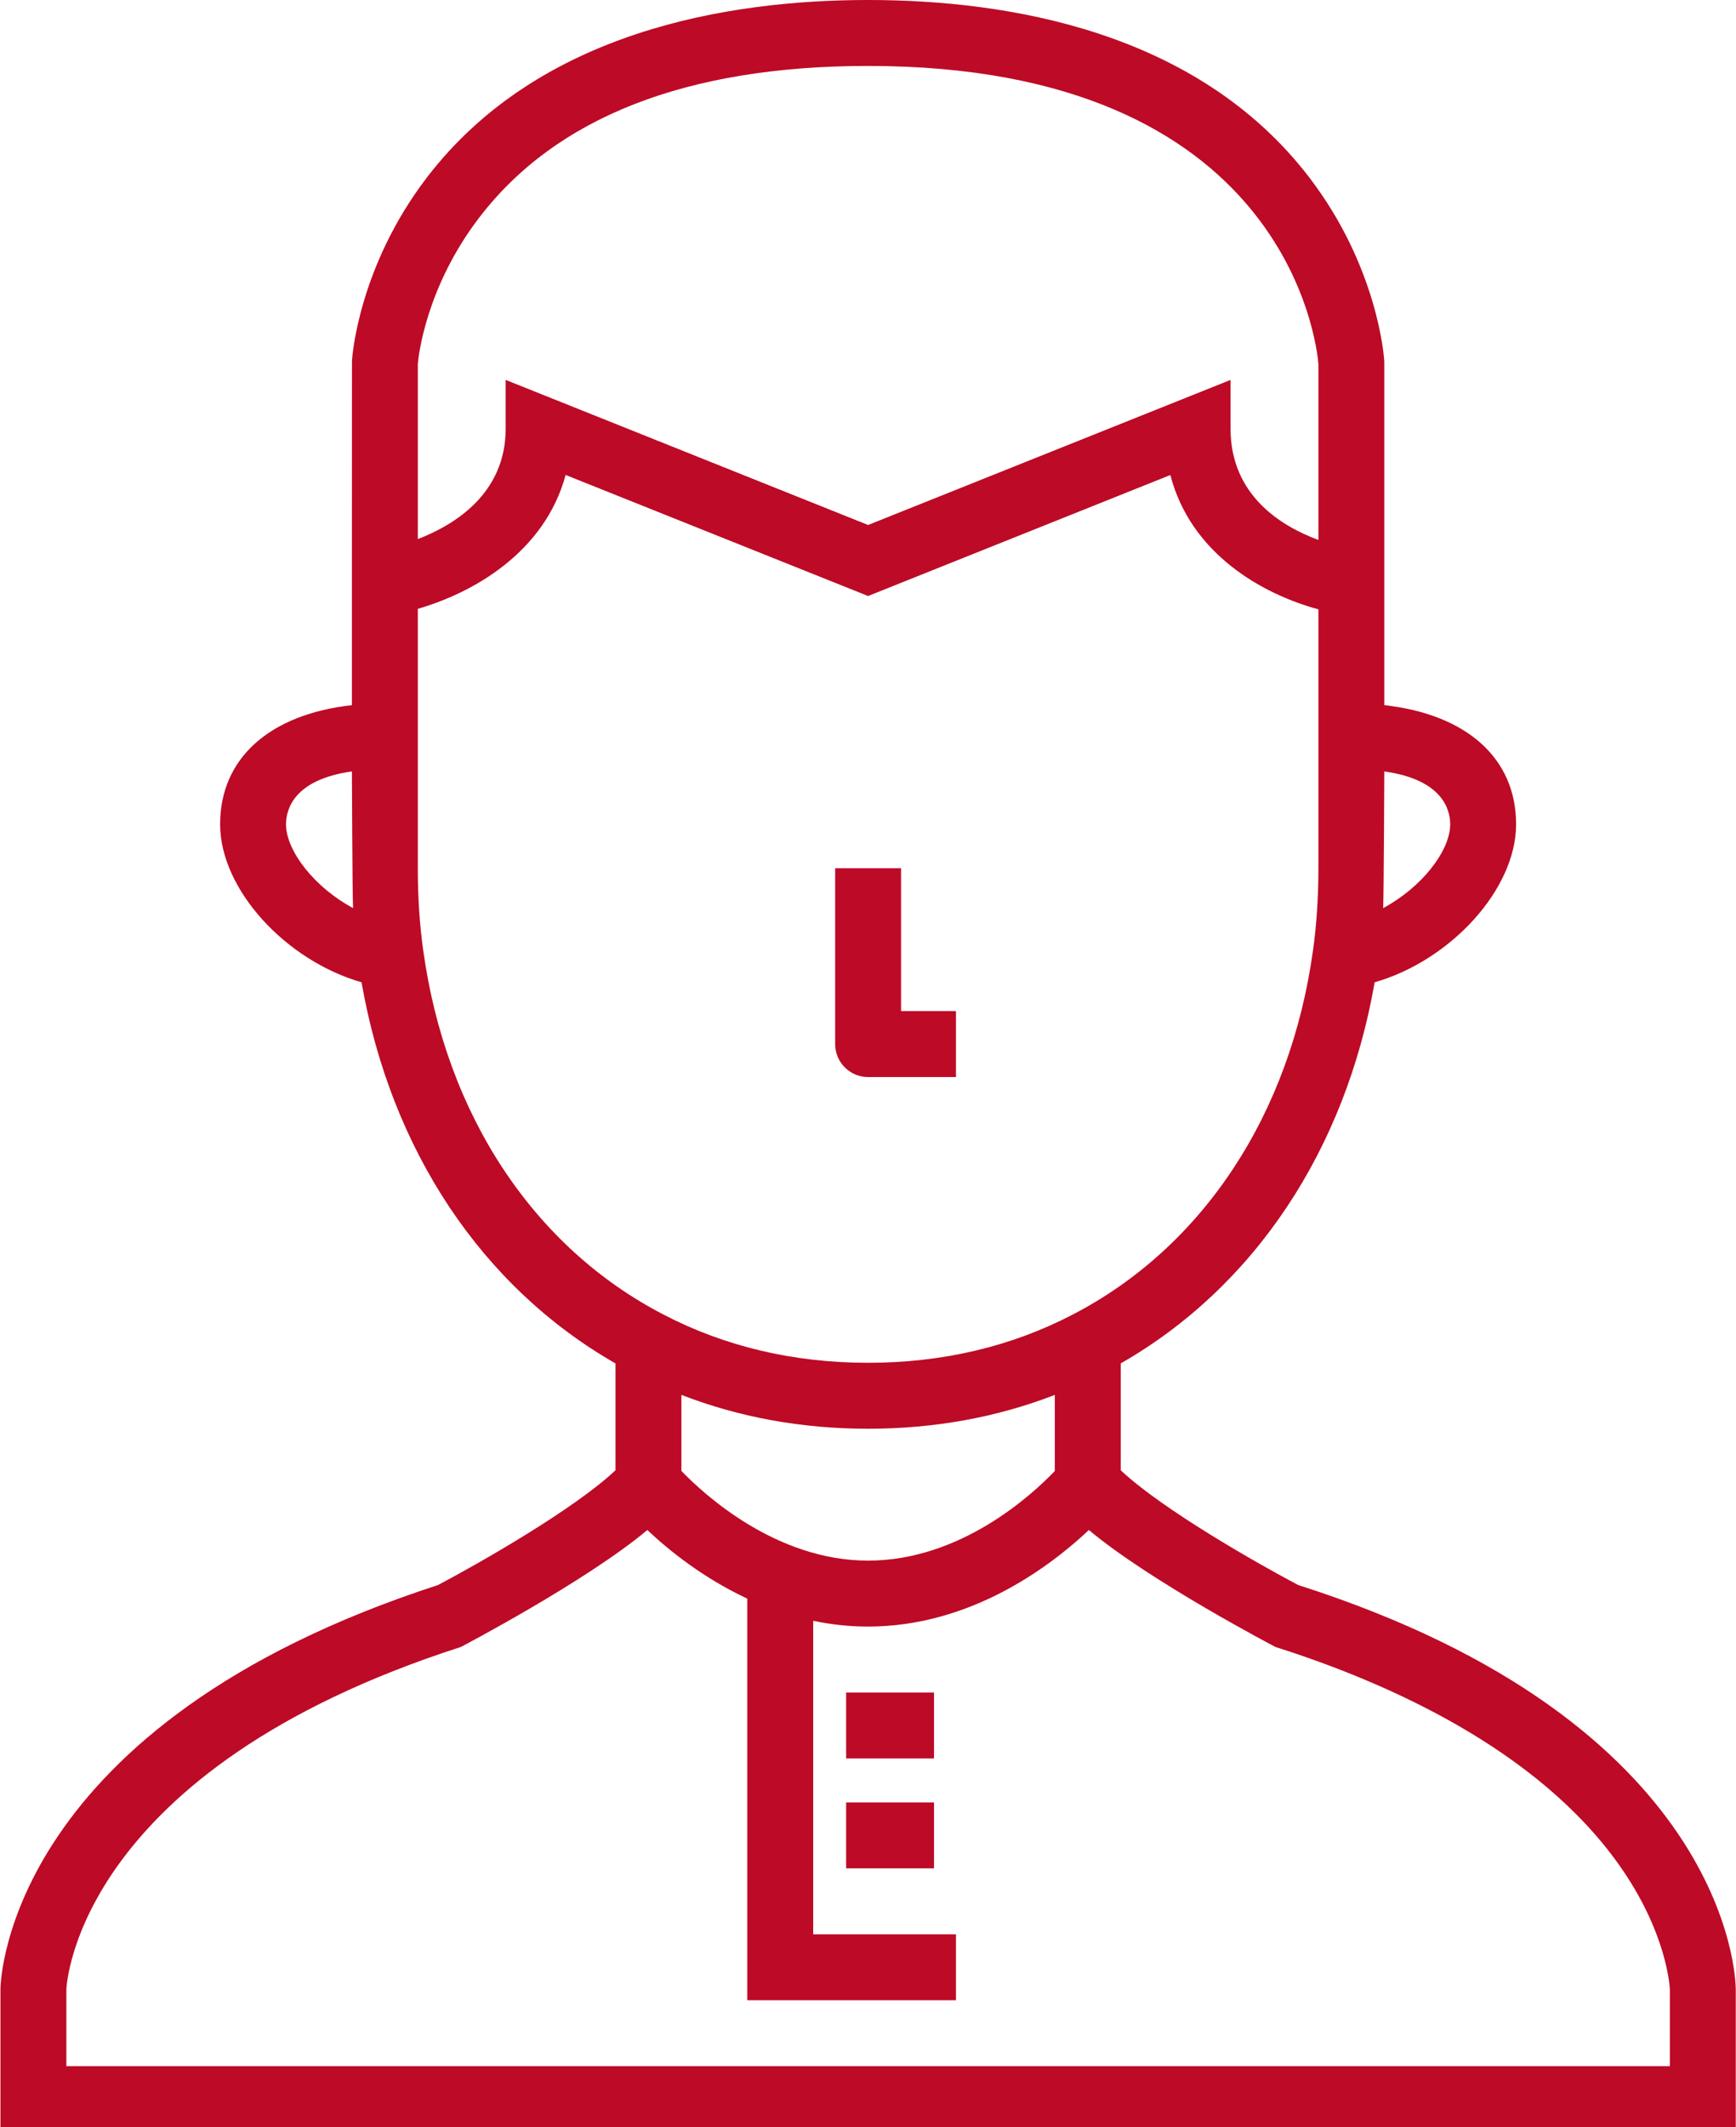 <?xml version="1.0" encoding="UTF-8" standalone="no"?>
<!DOCTYPE svg PUBLIC "-//W3C//DTD SVG 1.1//EN" "http://www.w3.org/Graphics/SVG/1.1/DTD/svg11.dtd">
<svg width="100%" height="100%" viewBox="0 0 49 60" version="1.1" xmlns="http://www.w3.org/2000/svg" xmlns:xlink="http://www.w3.org/1999/xlink" xml:space="preserve" xmlns:serif="http://www.serif.com/" style="fill-rule:evenodd;clip-rule:evenodd;stroke-linejoin:round;stroke-miterlimit:2;">
    <g transform="matrix(1,0,0,1,-960,-9175.05)">
        <g transform="matrix(0.124,0,0,0.124,954.433,9175.05)">
            <g>
                <path d="M340.401,360.553C331.468,355.847 309.474,343.384 300,334.442L300,310.142C330.386,292.769 351.164,261.599 357.804,223.445C375.017,218.517 390,202.361 390,187.5C390,172.456 378.692,162.474 360,160.406L360,82.5L359.986,82.041C359.933,81.183 358.518,60.777 342.985,40.446C317.444,7.018 274.244,0 242.5,0C210.756,0 167.556,7.018 142.015,40.446C126.482,60.777 125.067,81.182 125.014,82.041L125,126.068L125,160.405C106.308,162.473 95,172.456 95,187.499C95,202.36 109.983,218.516 127.196,223.445C133.843,261.613 154.624,292.781 185,310.142L185,334.441C175.52,343.388 153.507,355.861 144.584,360.56C47.101,392.186 45.041,449.928 45.001,452.376L45,485L440,485L440,452.459C439.986,449.996 438.545,391.89 340.401,360.553ZM360,175.482C373.367,177.356 375,184.268 375,187.5C375,193.626 368.373,201.966 359.734,206.57C359.899,203.607 360,175.482 360,175.482ZM110,187.5C110,184.268 111.633,177.356 125,175.482C125,175.482 125.101,203.607 125.266,206.57C116.627,201.965 110,193.626 110,187.5ZM140,82.783C140.16,80.959 141.855,65.364 153.935,49.554C171.452,26.625 201.25,15 242.5,15C337.583,15 344.614,78.114 345,82.776L345,122.821C336.591,119.728 325,112.709 325,97.5L325,86.422L242.5,119.422L160,86.422L160,97.5C160,112.233 148.442,119.376 140,122.632L140,82.783ZM141.227,216.156C140.413,210.366 140,204.09 140,197.5L140,138.491C152.455,134.912 168.877,125.715 173.647,108.037L242.5,135.578L311.3,108.057C315.996,126.155 332.462,135.218 345,138.607L345,197.5C345,204.09 344.587,210.366 343.771,216.174C338.613,253.521 318.67,283.723 289.038,299.048C275.075,306.315 259.417,310 242.5,310C225.583,310 209.925,306.315 195.945,299.038C166.331,283.723 146.388,253.521 141.227,216.156ZM285,317.3L285,334.612C279.87,339.974 263.613,355 242.5,355C221.523,355 205.154,339.945 200,334.596L200,317.298C213.182,322.407 227.424,325.001 242.5,325.001C257.579,325.001 271.824,322.406 285,317.3ZM425,470L60,470L60,452.591C60.056,451.076 62.773,402.661 149.799,374.639C149.799,374.639 178.259,359.759 192.246,348.039C197.092,352.602 204.922,358.949 215,363.647L215,455L262.5,455L262.5,440L230,440L230,368.693C233.965,369.522 238.14,370 242.5,370C265.973,370 284.108,356.18 292.754,348.039C306.741,359.759 335.235,374.649 335.235,374.649C360.692,382.713 394.956,397.906 413.631,424.485C424.349,439.739 424.975,451.943 425,452.581L425,470Z" style="fill:rgb(189,10,38);fill-rule:nonzero;"/>
                <path d="M242.5,245L262.5,245L262.5,230L250,230L250,197.5L235,197.5L235,237.5C235,241.643 238.358,245 242.5,245Z" style="fill:rgb(189,10,38);fill-rule:nonzero;"/>
                <rect x="237.5" y="385" width="20" height="15" style="fill:rgb(189,10,38);"/>
                <rect x="237.5" y="410" width="20" height="15" style="fill:rgb(189,10,38);"/>
            </g>
        </g>
    </g>
</svg>

